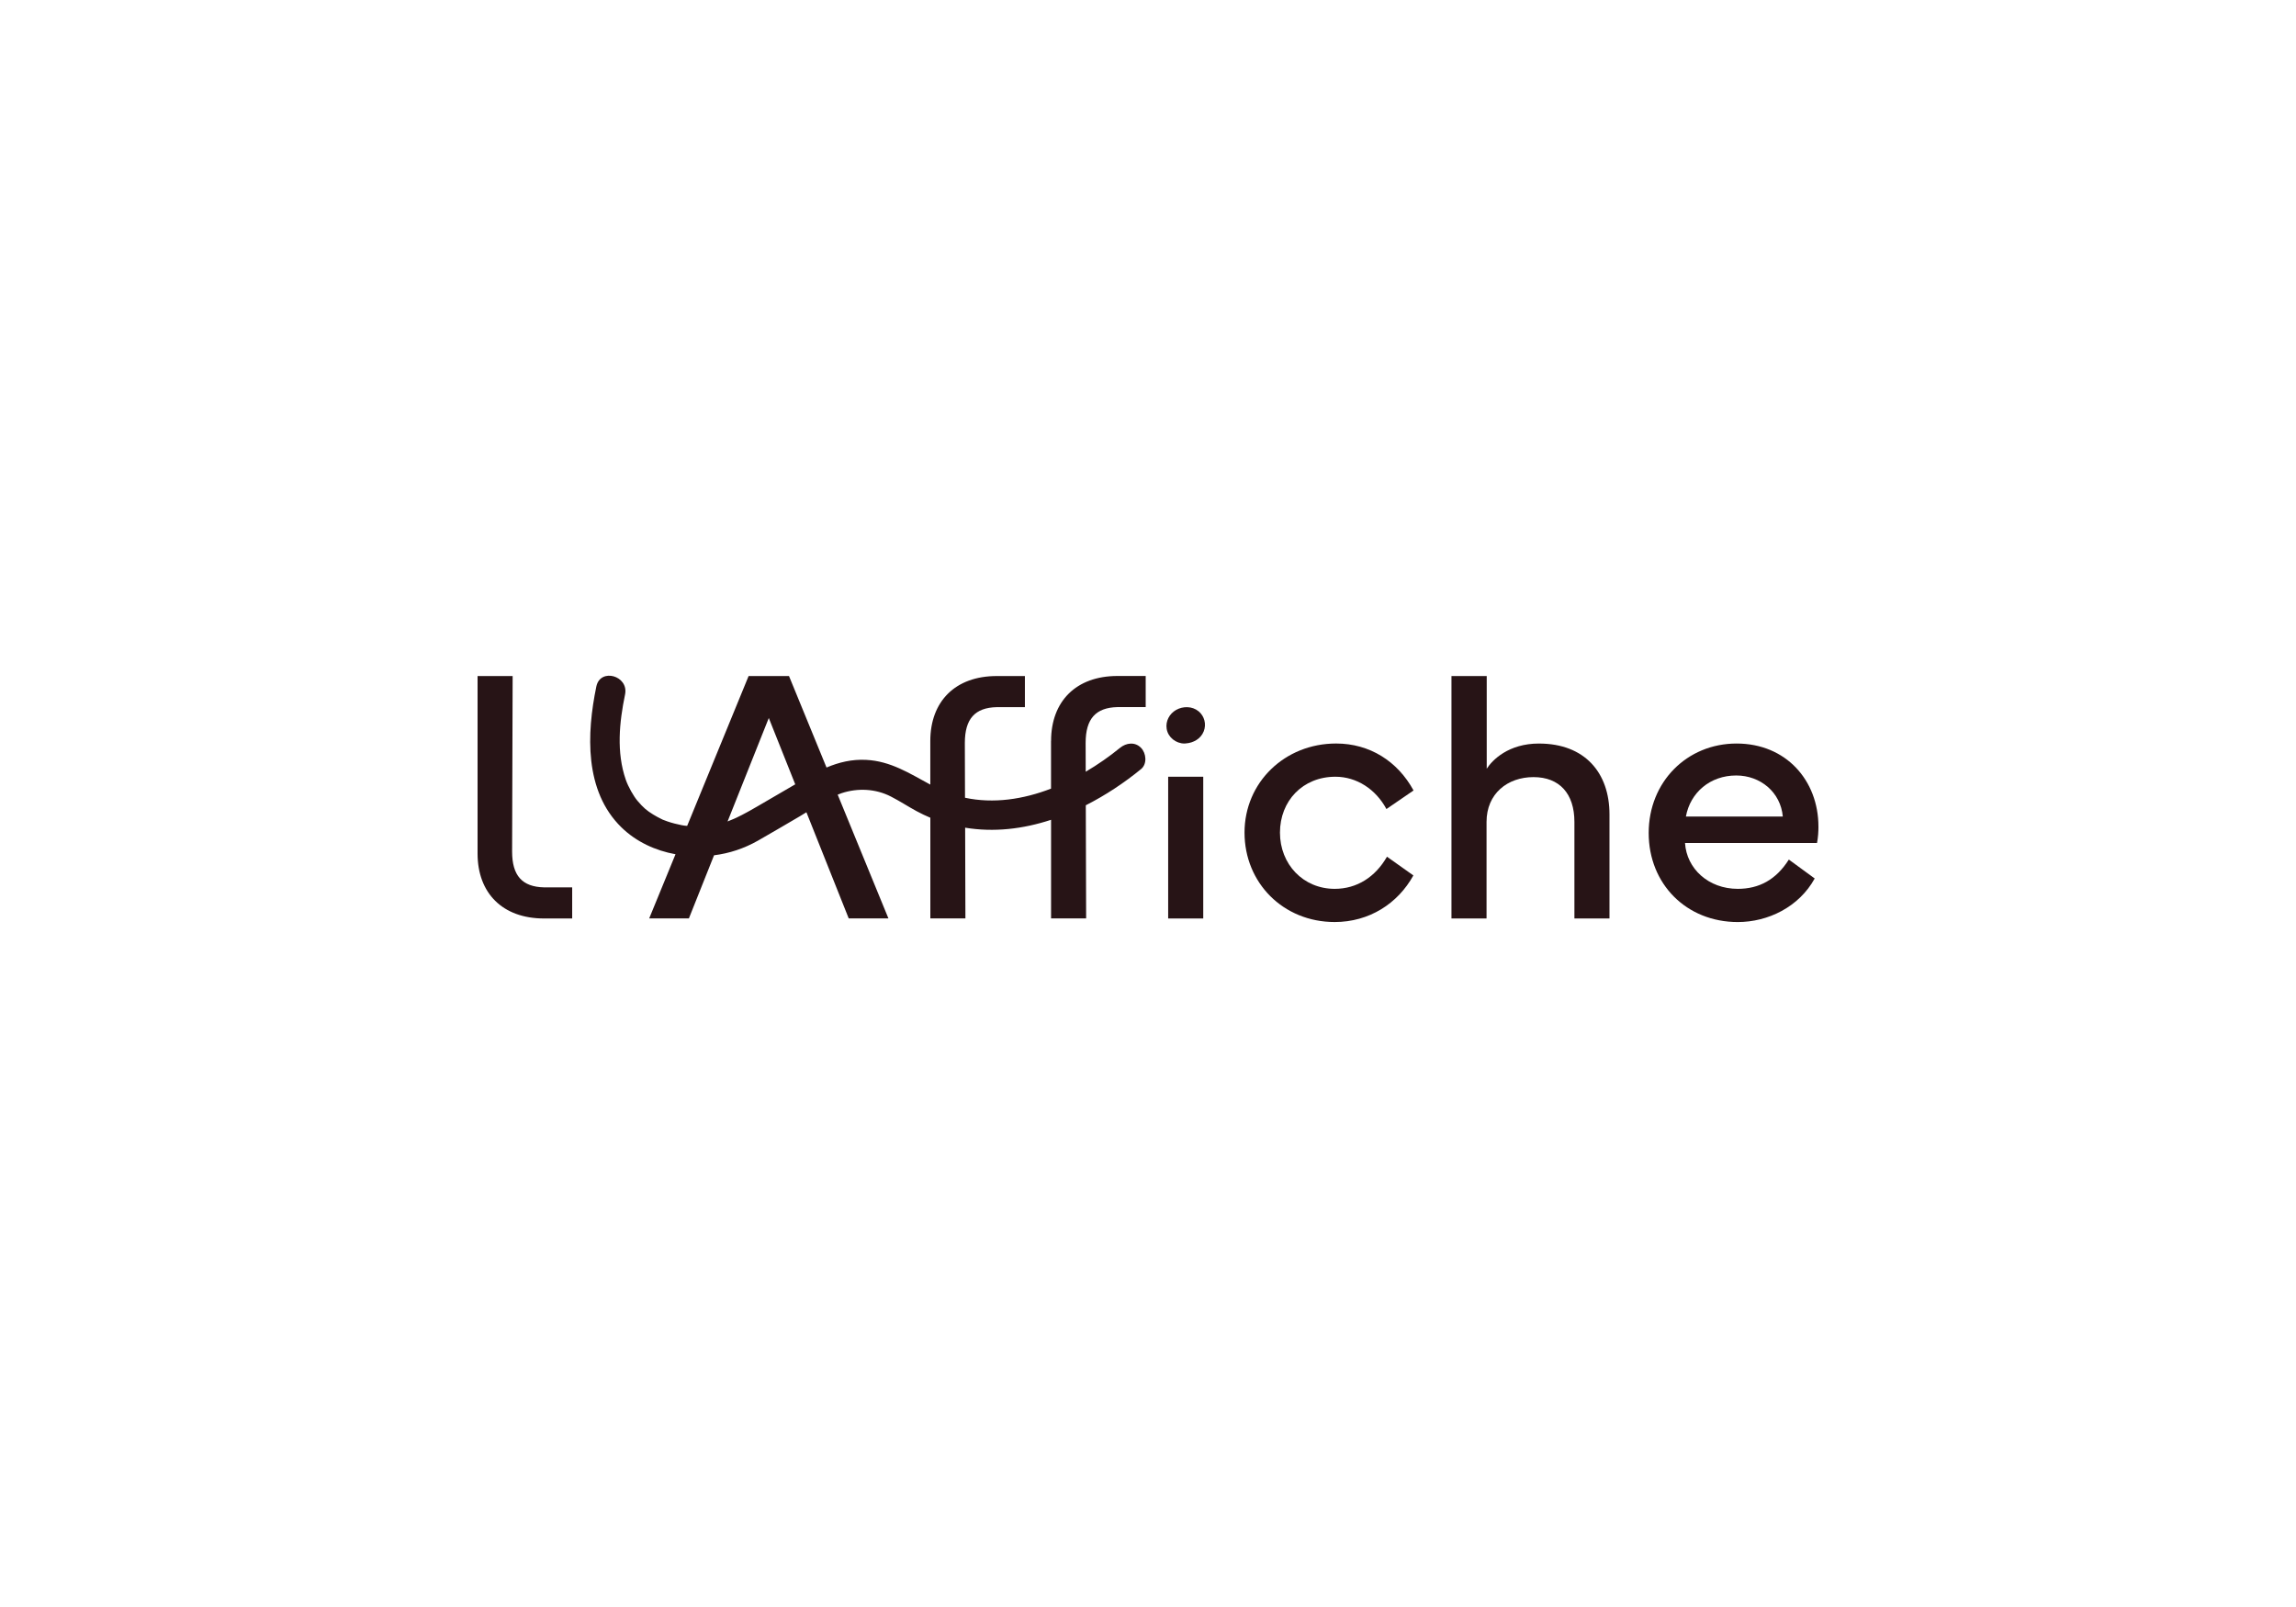 <svg width="250" height="175" viewBox="0 0 250 175" fill="none" xmlns="http://www.w3.org/2000/svg">
<g clip-path="url(#clip0_265_928)">
<path d="M131.015 84.585H127.196V100.021H131.015V84.585Z" fill="#271416"/>
<path d="M145.406 84.585C147.722 84.585 149.804 85.946 150.962 88.103L153.914 86.08C152.177 82.891 149.13 80.967 145.484 80.967C139.888 80.967 135.51 85.204 135.51 90.668C135.51 96.132 139.715 100.407 145.331 100.407C149.075 100.407 152.199 98.405 153.896 95.334L151.022 93.294C149.749 95.511 147.742 96.794 145.331 96.794C141.898 96.794 139.369 94.112 139.369 90.671C139.369 87.229 141.838 84.585 145.408 84.585H145.406Z" fill="#271416"/>
<path d="M167.573 80.97C164.256 80.97 162.499 82.757 161.883 83.712V73.622H158.043V100.021H161.863V89.504C161.863 86.413 164.158 84.626 166.975 84.626C169.791 84.626 171.43 86.413 171.43 89.504V100.021H175.249V88.688C175.249 84.159 172.568 80.972 167.571 80.972L167.573 80.97Z" fill="#271416"/>
<path d="M198 90.009C198 85.012 194.489 80.969 189.087 80.969C183.684 80.969 179.517 85.148 179.517 90.708C179.517 96.269 183.626 100.409 189.222 100.409C192.502 100.409 195.878 98.776 197.594 95.665L194.778 93.605C193.389 95.801 191.537 96.794 189.222 96.794C186.019 96.794 183.646 94.597 183.473 91.797H197.847C197.962 91.193 198.002 90.592 198.002 90.009H198ZM183.569 88.921C184.05 86.297 186.212 84.449 189.047 84.449C191.708 84.449 193.888 86.295 194.121 88.921H183.569Z" fill="#271416"/>
<path d="M55.761 92.731L55.819 73.622H52V92.946C52 97.261 54.721 100.021 59.235 100.021H62.302V96.633H59.235C56.868 96.577 55.761 95.368 55.761 92.731Z" fill="#271416"/>
<path d="M114.441 80.697V85.881C111.411 87.048 108.186 87.537 105.075 86.874L105.057 80.909C105.057 78.272 106.164 77.063 108.53 77.007H111.597V73.62H108.53C104.015 73.62 101.296 76.379 101.296 80.695V85.441C99.042 84.225 96.98 82.882 94.303 82.748C92.748 82.67 91.34 83.014 89.996 83.582L89.978 83.539L85.91 73.617H81.513L76.564 85.685L75.325 88.711L74.855 89.855L74.821 89.935C74.73 89.926 74.639 89.917 74.549 89.913C74.549 89.913 74.549 89.913 74.544 89.913C74.435 89.895 74.329 89.882 74.22 89.859C73.704 89.754 73.196 89.631 72.694 89.459C72.544 89.408 72.393 89.35 72.244 89.292C72.202 89.276 72.186 89.269 72.178 89.269C72.151 89.256 72.113 89.236 72.053 89.207C71.734 89.048 71.417 88.885 71.113 88.695C70.403 88.252 70.073 87.978 69.416 87.211C68.993 86.717 68.403 85.676 68.139 84.914C67.106 81.935 67.431 78.657 68.059 75.629C68.485 73.577 65.358 72.699 64.932 74.759C63.872 79.881 63.615 86.143 67.66 90.094C69.279 91.676 71.362 92.628 73.553 93.026L70.687 100.014H75.01L77.749 93.14C79.41 92.93 81 92.411 82.528 91.546C84.056 90.682 85.564 89.777 87.084 88.894C87.323 88.755 87.563 88.606 87.805 88.454L87.82 88.489L87.827 88.505L92.413 100.014H96.736L91.404 87.008L91.224 86.567L91.211 86.536C91.355 86.478 91.499 86.42 91.646 86.373C93.405 85.796 95.338 85.888 96.997 86.737C97.947 87.222 98.854 87.819 99.792 88.329C100.291 88.599 100.794 88.838 101.3 89.05V100.014H105.119L105.09 90.134C108.229 90.653 111.402 90.277 114.445 89.276V100.012H118.264L118.227 87.734V87.692C118.227 87.692 118.249 87.68 118.26 87.676C120.389 86.592 122.409 85.254 124.244 83.752C124.929 83.191 124.811 82.024 124.244 81.441C123.578 80.757 122.627 80.889 121.95 81.441C120.806 82.377 119.546 83.258 118.218 84.04L118.209 80.903C118.209 78.266 119.316 77.056 121.682 77.001H124.749V73.613H121.682C117.166 73.613 114.447 76.373 114.447 80.688L114.441 80.697ZM82.369 87.87C82.142 88.002 81.916 88.132 81.69 88.259C81.581 88.32 81.473 88.378 81.366 88.438C80.976 88.653 80.583 88.858 80.186 89.046C80.087 89.093 79.982 89.138 79.882 89.182C79.663 89.278 79.443 89.37 79.222 89.455L80.366 86.583L83.71 78.189L86.589 85.412C85.183 86.232 83.777 87.05 82.371 87.87H82.369Z" fill="#271416"/>
<path d="M130.502 77.454C129.817 76.893 128.817 76.884 128.065 77.309C127.335 77.72 126.894 78.534 127.034 79.376C127.187 80.306 128.052 80.969 128.97 80.969C129.014 80.969 129.061 80.967 129.109 80.958C129.943 80.902 130.753 80.451 131.07 79.638C131.374 78.86 131.148 77.984 130.504 77.454H130.502Z" fill="#271416"/>
</g>
<defs>
<clipPath id="clip0_265_928">
<rect width="146" height="52" fill="white" transform="translate(52 61)"/>
</clipPath>
</defs>
</svg>

